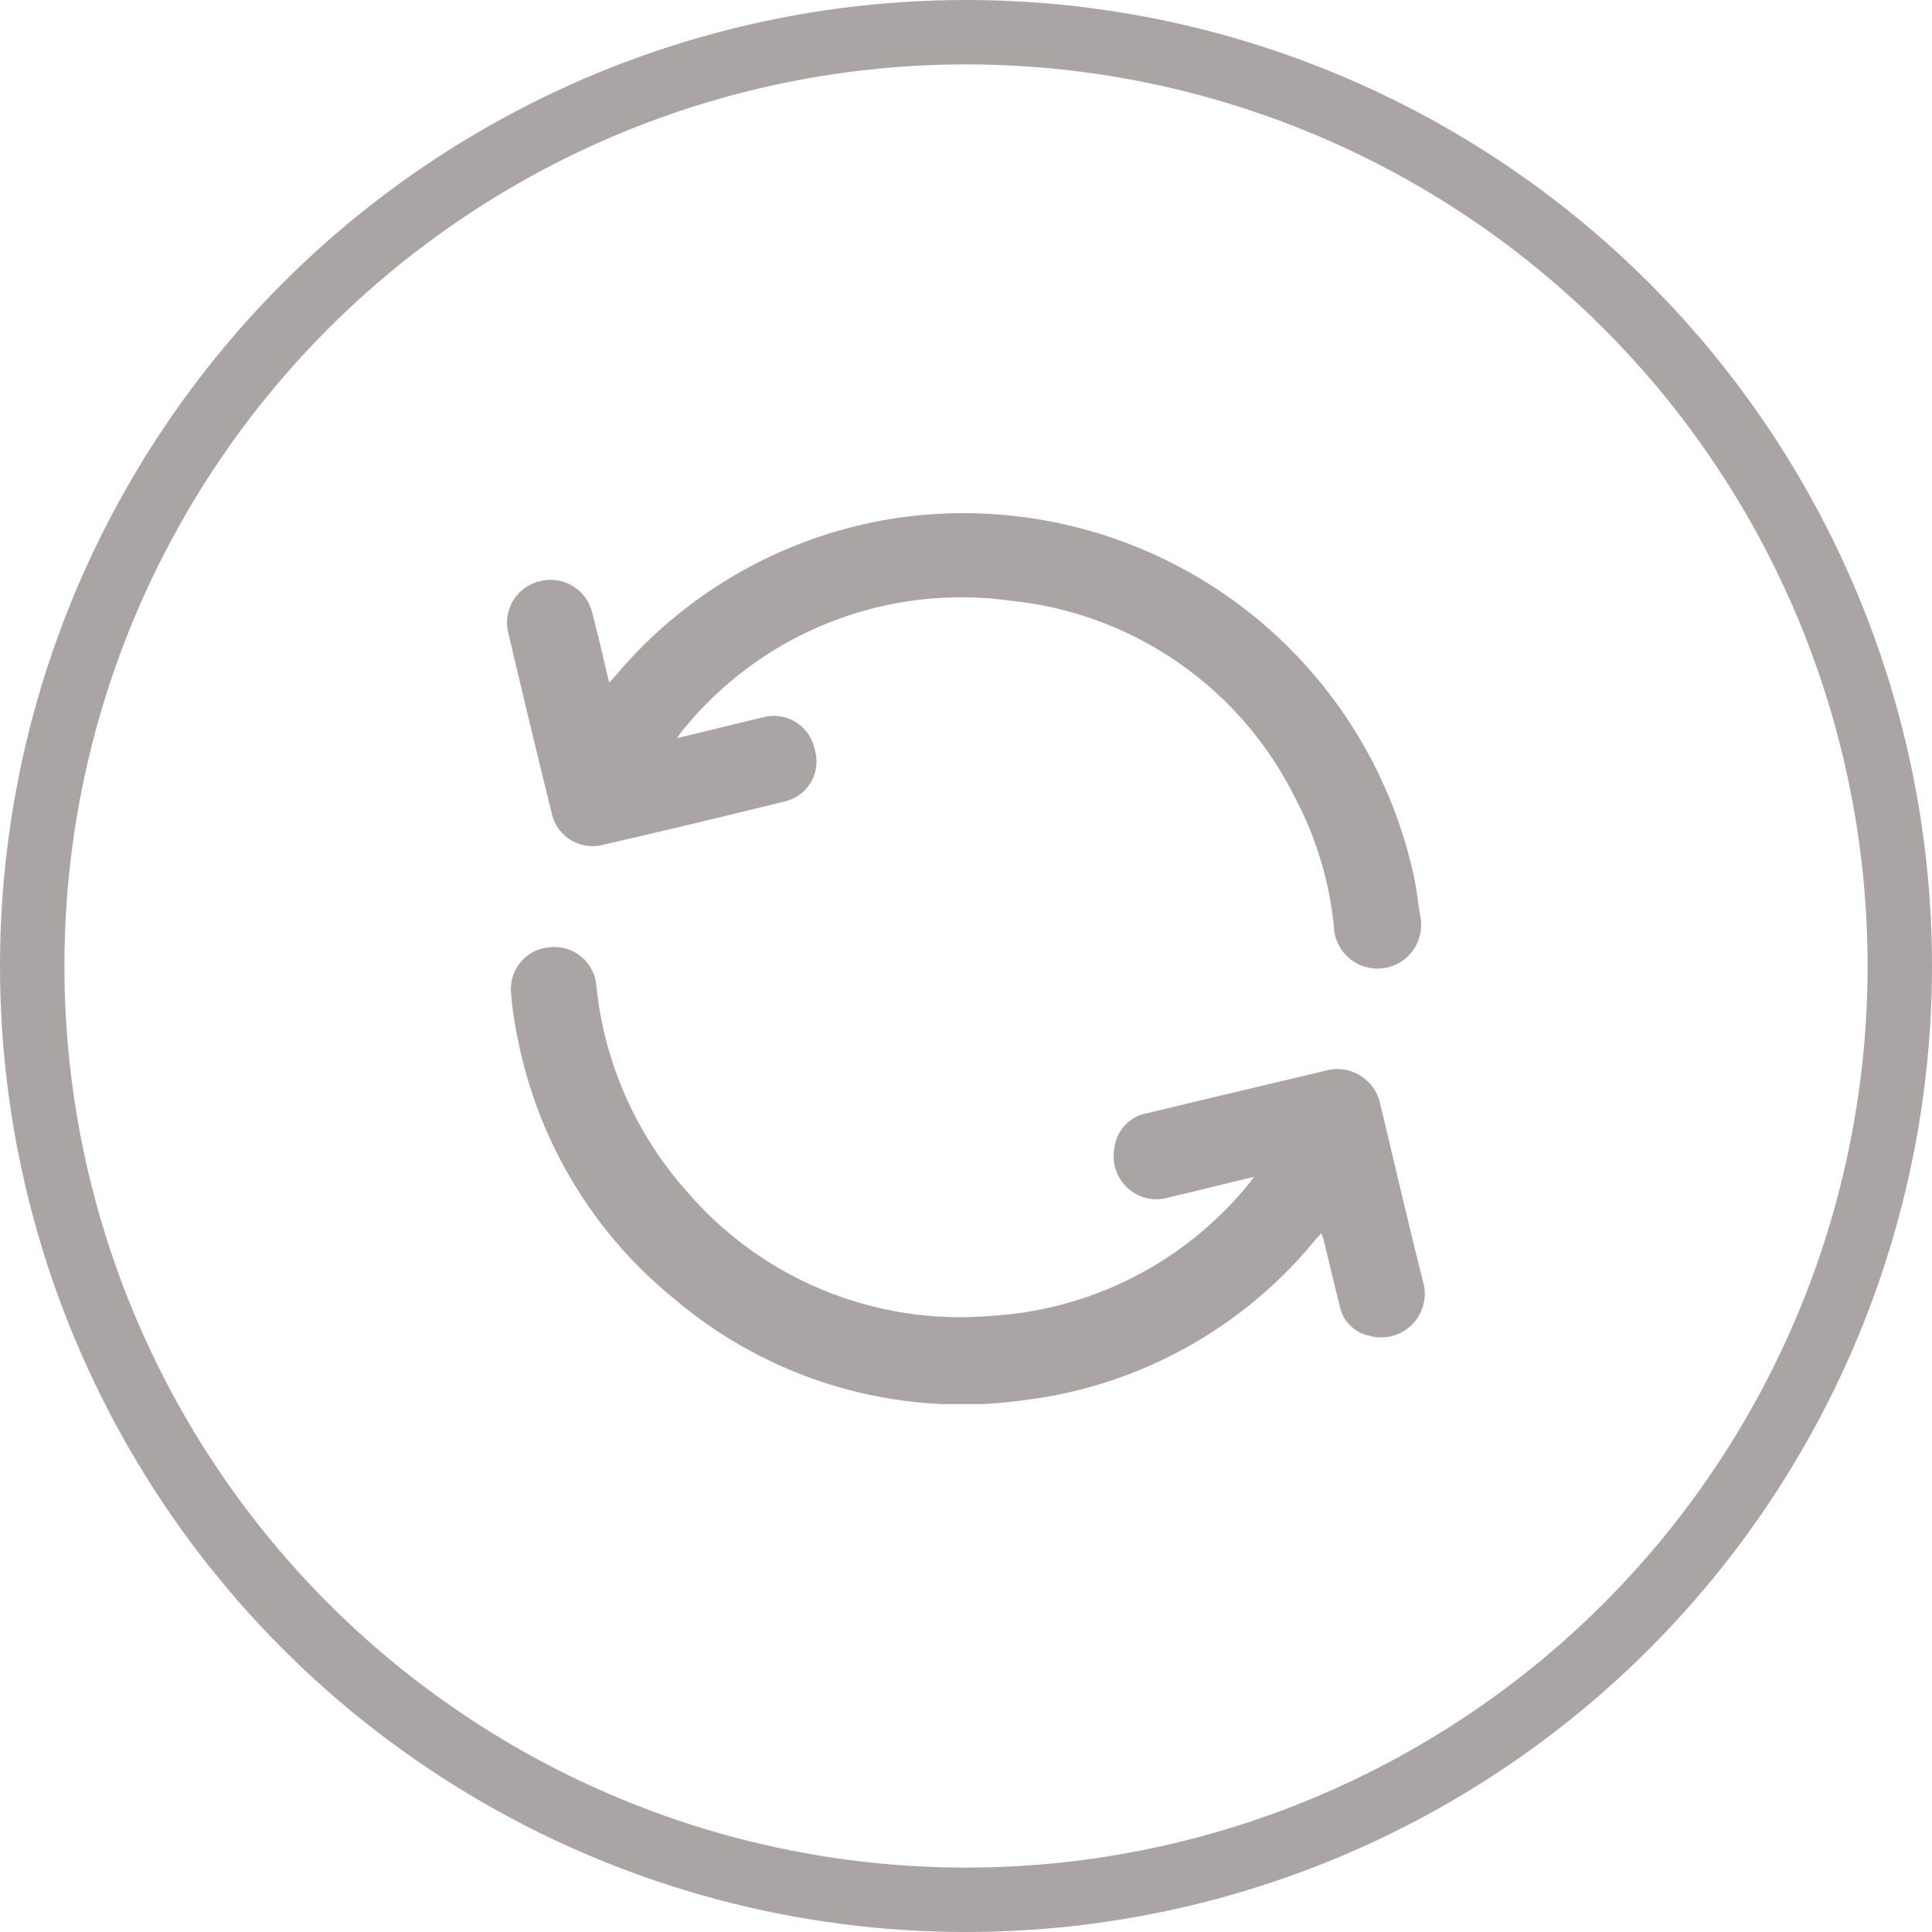 <svg xmlns="http://www.w3.org/2000/svg" xmlns:xlink="http://www.w3.org/1999/xlink" width="30" height="30" viewBox="0 0 30 30">
  <defs>
    <clipPath id="clip-path">
      <rect id="Rectangle_24" data-name="Rectangle 24" width="14.247" height="13.841" fill="#aaa5a4"/>
    </clipPath>
  </defs>
  <g id="Groupe_13185" data-name="Groupe 13185" transform="translate(-17.425 -370.106)">
    <g id="Ellipse_2" data-name="Ellipse 2" transform="translate(17.425 370.106)" fill="none" stroke="#aaa5a4" stroke-width="1">
      <circle cx="15" cy="15" r="15" stroke="none"/>
      <circle cx="15" cy="15" r="14.5" fill="none"/>
    </g>
    <g id="Groupe_57" data-name="Groupe 57" transform="translate(25.302 378.067)">
      <g id="Groupe_56" data-name="Groupe 56" clip-path="url(#clip-path)">
        <path id="Tracé_227" data-name="Tracé 227" d="M12.84,163.587c-.467.113-.889.218-1.312.317a.666.666,0,0,1-.861-.741.626.626,0,0,1,.53-.567c.668-.162,1.337-.32,2.006-.479l.735-.175a.682.682,0,0,1,.862.526c.222.918.433,1.839.665,2.755a.677.677,0,0,1-.836.833.591.591,0,0,1-.461-.467c-.085-.341-.166-.683-.25-1.025-.007-.029-.019-.058-.033-.1-.042.044-.074.075-.1.109a6.927,6.927,0,0,1-4.517,2.483,6.9,6.9,0,0,1-5.414-1.559,6.914,6.914,0,0,1-2.437-4,5.568,5.568,0,0,1-.115-.762.65.65,0,0,1,.6-.712.655.655,0,0,1,.724.593,5.654,5.654,0,0,0,1.412,3.206,5.589,5.589,0,0,0,4.727,1.924,5.577,5.577,0,0,0,3.962-2.013c.03-.035.057-.073.112-.144" transform="translate(-1.243 -153.275)" fill="#aaa5a4"/>
        <path id="Tracé_228" data-name="Tracé 228" d="M2.64,3.5,3.3,3.34c.225-.054.448-.112.674-.162a.644.644,0,0,1,.8.5.636.636,0,0,1-.467.806q-1.406.348-2.818.673a.651.651,0,0,1-.8-.493q-.345-1.4-.674-2.8a.661.661,0,0,1,.491-.8.664.664,0,0,1,.809.475c.095.355.174.713.267,1.1.045-.049.08-.085.112-.123A7.079,7.079,0,0,1,5.938.1a7.157,7.157,0,0,1,8.143,5.561c.04.2.063.394.093.591a.678.678,0,1,1-1.339.172,5.422,5.422,0,0,0-.6-1.993A5.557,5.557,0,0,0,7.8,1.365,5.56,5.56,0,0,0,2.719,3.386c-.02.023-.036.049-.08.109" transform="translate(0 0)" fill="#aaa5a4"/>
      </g>
    </g>
  </g>
</svg>
